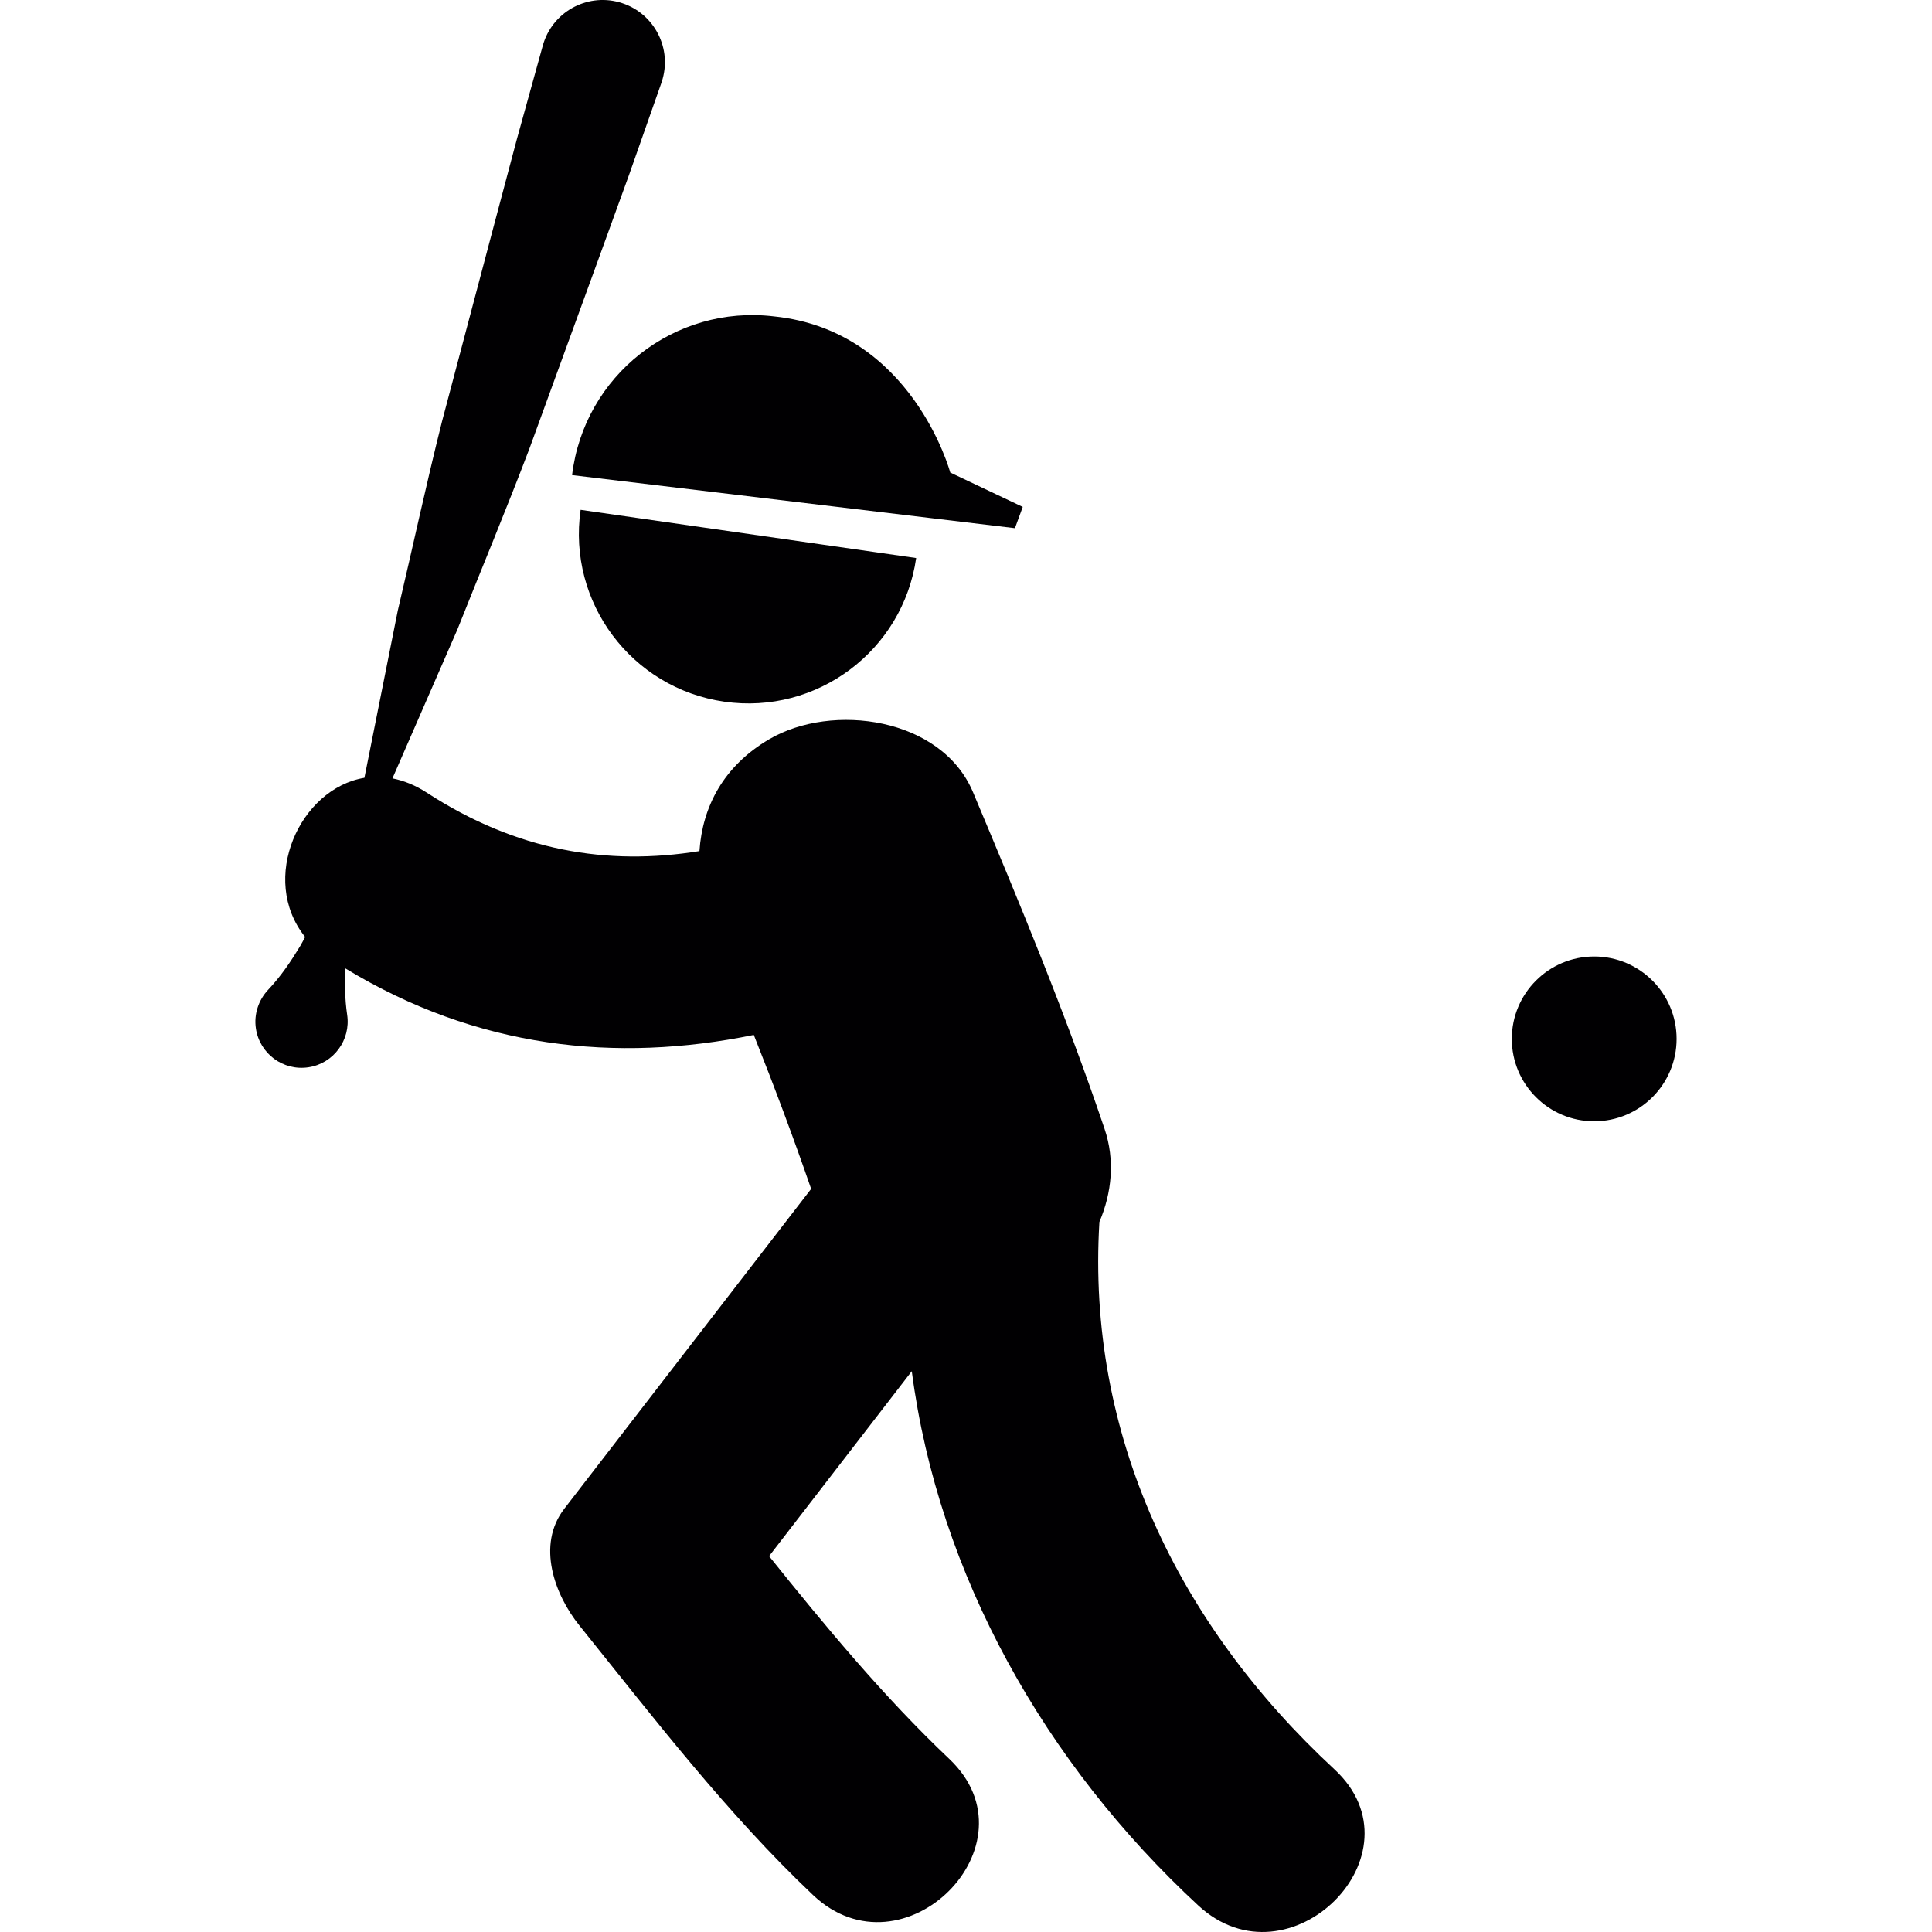 <?xml version="1.0" encoding="iso-8859-1"?>
<!-- Uploaded to: SVG Repo, www.svgrepo.com, Generator: SVG Repo Mixer Tools -->
<svg height="800px" width="800px" version="1.1" id="Capa_1" xmlns="http://www.w3.org/2000/svg" xmlns:xlink="http://www.w3.org/1999/xlink" 
	 viewBox="0 0 328.088 328.088" xml:space="preserve">
<g>
	<g>
		<path style="fill:#010002;" d="M123.003,119.157c15.735,2.261,30.318-8.664,32.579-24.393l-56.984-8.187
			C96.337,102.306,107.262,116.895,123.003,119.157z"/>
		<path style="fill:#010002;" d="M186.699,207.502c2.112-4.947,2.673-10.496,0.871-15.812
			c-6.552-19.404-14.404-38.277-22.334-57.157c-5.346-12.727-23.927-15.257-34.602-9.004c-7.781,4.565-11.349,11.474-11.856,18.999
			c-15.639,2.542-31.058-0.012-46.291-9.917c-1.987-1.289-3.944-2.053-5.842-2.429l11.033-25.294
			c4.063-10.245,8.33-20.425,12.232-30.717l11.301-31.016l5.633-15.514l5.472-15.568c0.078-0.215,0.143-0.459,0.209-0.68
			c1.563-5.627-1.736-11.45-7.357-13.008S93.724,2.122,92.172,7.749l-4.404,15.896L83.526,39.6l-8.449,31.905
			c-2.691,10.681-5,21.475-7.53,32.203l-5.663,28.378c-10.955,1.814-17.972,17.173-10.066,27.03c-0.28,0.507-0.525,1.02-0.829,1.522
			c-1.557,2.572-3.234,5.096-5.472,7.465c-1.581,1.689-2.434,4.099-2.059,6.564c0.644,4.278,4.636,7.226,8.92,6.576
			c4.278-0.644,7.214-4.642,6.575-8.915c-0.406-2.721-0.412-5.322-0.292-7.87c22.31,13.551,45.891,16.093,69.347,11.289
			c3.437,8.64,6.701,17.34,9.738,26.147c-13.98,18.098-27.955,36.207-41.923,54.322c-4.75,6.158-1.641,14.595,2.566,19.816
			c12.566,15.639,25.091,31.97,39.68,45.784c15.311,14.494,38.474-8.598,23.134-23.122c-11.086-10.502-20.98-22.447-30.598-34.435
			c8.079-10.466,16.152-20.938,24.231-31.404c4.529,34.644,22.662,66.668,48.648,90.726c15.448,14.309,38.635-8.771,23.122-23.122
			C199.952,275.763,184.51,243.572,186.699,207.502z"/>
		<path style="fill:#010002;" d="M97.149,80.682l44.513,5.334l16.743,2.005l13.951,1.671l1.325-3.61l-12.31-5.836
			c0,0-6.468-24.118-29.93-26.517C114.53,51.701,99.177,63.766,97.149,80.682z"/>
		<circle style="fill:#010002;" cx="270.725" cy="176.421" r="13.992"/>
	</g>
</g>
</svg>